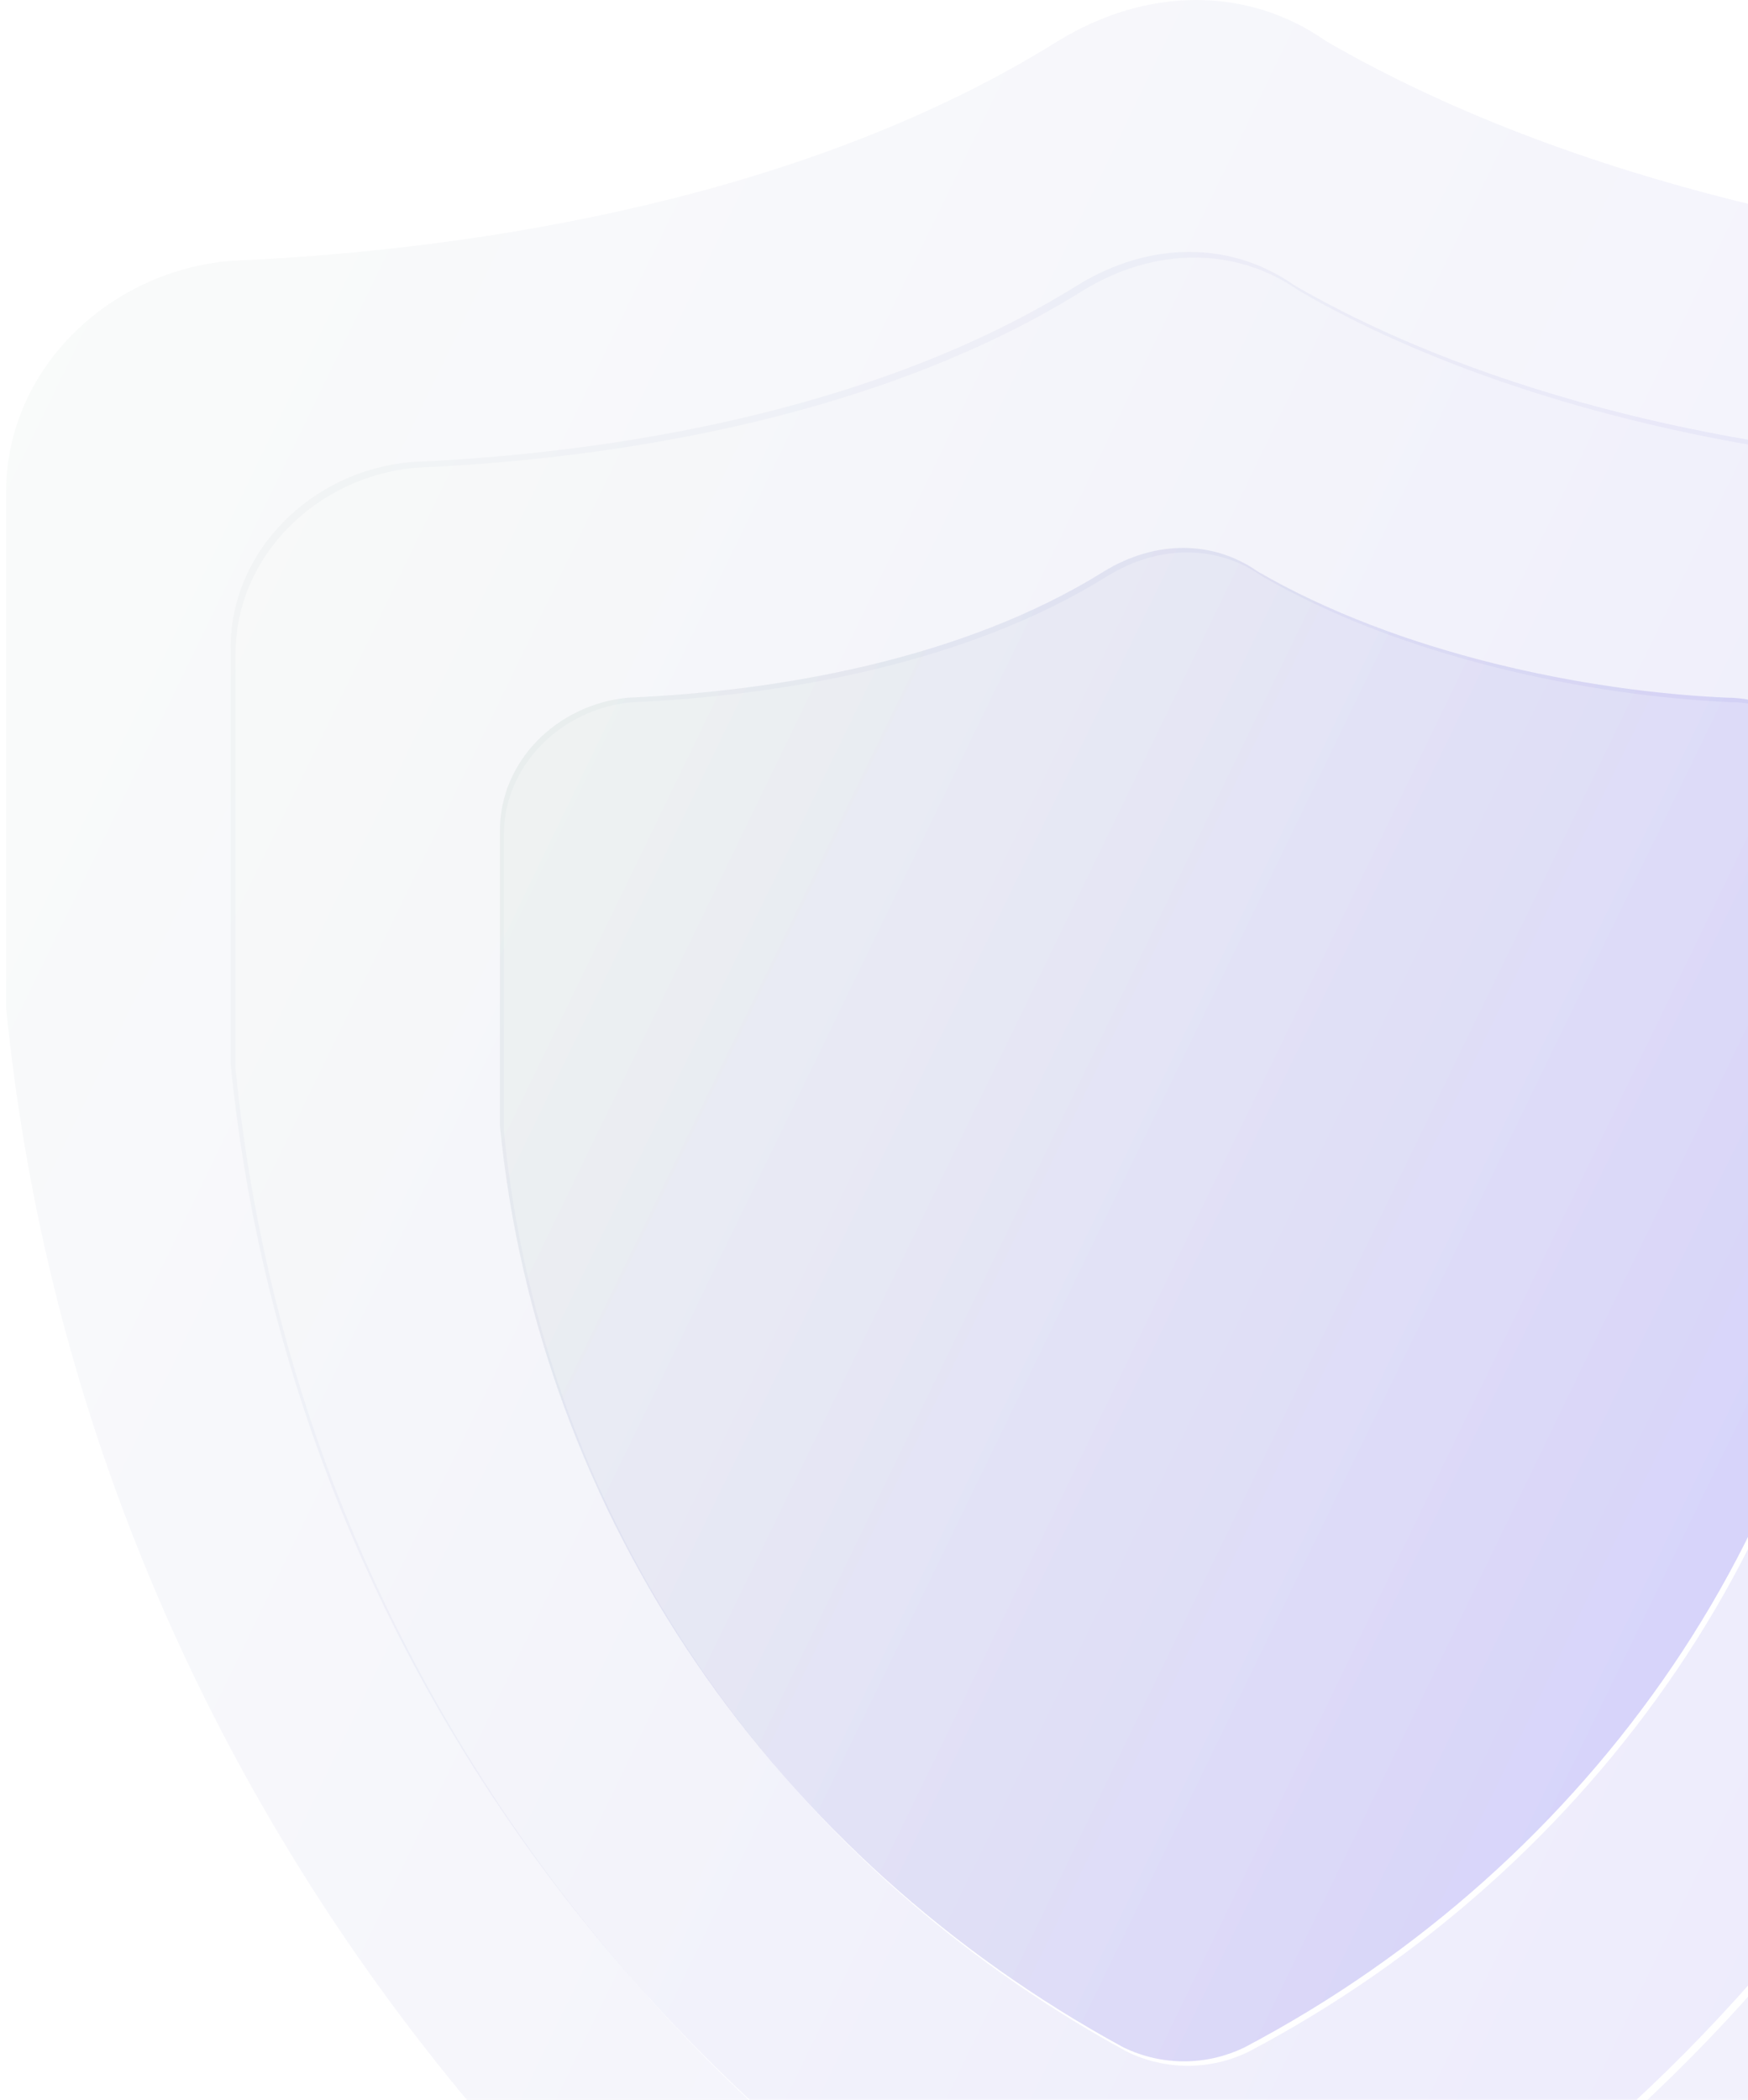 <svg xmlns="http://www.w3.org/2000/svg" width="189" height="227" viewBox="0 0 189 227" fill="none">
    <path opacity="0.8" fill-rule="evenodd" clip-rule="evenodd"
        d="M137.966 254.666C132.12 257.536 125.299 257.536 119.453 254.666C66.836 225.968 30.784 174.312 24.938 115.003V103.523V70.043C24.938 59.52 33.707 50.91 44.425 49.954C66.836 48.997 95.093 44.214 116.529 30.822C124.325 26.039 133.094 26.039 139.915 30.822C161.351 43.258 189.608 48.997 211.045 49.954C221.763 49.954 230.532 59.52 230.532 70.043V104.48V115.959C227.609 174.312 190.583 226.924 137.966 254.666ZM135.029 221.796C130.863 223.841 126.002 223.841 121.836 221.796C84.339 201.345 58.647 164.532 54.48 122.266V114.086V90.226C54.48 82.727 60.73 76.591 68.368 75.91C84.339 75.228 104.476 71.82 119.753 62.276C125.308 58.867 131.557 58.867 136.418 62.276C151.695 71.138 171.832 75.228 187.108 75.91C194.747 75.91 200.996 82.727 200.996 90.226V114.767V122.948C198.913 164.532 172.526 202.027 135.029 221.796Z"
        fill="url(#paint0_linear_5250_25276)" fill-opacity="0.2" />
    <path opacity="0.6" fill-rule="evenodd" clip-rule="evenodd"
        d="M140.975 282.328C133.718 285.891 125.251 285.891 117.993 282.328C52.676 246.703 7.922 182.578 0.664 108.953V94.704V53.141C0.664 40.078 11.55 29.391 24.856 28.203C52.676 27.016 87.754 21.078 114.364 4.453C124.041 -1.484 134.927 -1.484 143.394 4.453C170.005 19.891 205.083 27.016 231.693 28.203C244.999 28.203 255.885 40.078 255.885 53.141V95.891V110.141C252.256 182.578 206.292 247.891 140.975 282.328ZM138.501 255.275C132.655 258.145 125.834 258.145 119.988 255.275C67.371 226.577 31.319 174.921 25.473 115.612V104.133V70.652C25.473 60.129 34.242 51.52 44.96 50.563C67.371 49.607 95.628 44.824 117.065 31.431C124.86 26.648 133.629 26.648 140.45 31.431C161.886 43.867 190.143 49.607 211.58 50.563C222.298 50.563 231.067 60.129 231.067 70.652V105.089V116.568C228.144 174.921 191.118 227.534 138.501 255.275Z"
        fill="url(#paint1_linear_5250_25276)" fill-opacity="0.2" />
    <path
        d="M121.418 221.312C125.584 223.357 130.445 223.357 134.611 221.312C172.108 201.542 198.495 164.048 200.578 122.464C200.578 119.737 200.578 117.01 200.578 114.283V89.741C200.578 82.243 194.329 75.425 186.691 75.425C171.414 74.744 151.277 70.653 136 61.791C131.14 58.383 124.89 58.383 119.335 61.791C104.058 71.335 83.921 74.744 67.95 75.425C60.312 76.107 54.062 82.243 54.062 89.741V113.601C54.062 116.328 54.062 119.055 54.062 121.782C58.229 164.048 83.921 200.861 121.418 221.312Z"
        fill="url(#paint2_linear_5250_25276)" fill-opacity="0.2" />
    <path
        d="M121.418 221.312C125.584 223.357 130.445 223.357 134.611 221.312C172.108 201.542 198.495 164.048 200.578 122.464C200.578 119.737 200.578 117.01 200.578 114.283V89.741C200.578 82.243 194.329 75.425 186.691 75.425C171.414 74.744 151.277 70.653 136 61.791C131.14 58.383 124.89 58.383 119.335 61.791C104.058 71.335 83.921 74.744 67.95 75.425C60.312 76.107 54.062 82.243 54.062 89.741V113.601C54.062 116.328 54.062 119.055 54.062 121.782C58.229 164.048 83.921 200.861 121.418 221.312Z"
        fill="url(#paint3_linear_5250_25276)" fill-opacity="0.2" />
    <defs>
        <linearGradient id="paint0_linear_5250_25276" x1="-80.7" y1="27.235" x2="339.642"
            y2="230.895" gradientUnits="userSpaceOnUse">
            <stop offset="0.157" stop-color="#DEEDD6" />
            <stop offset="0.965" stop-color="#6C56FB" />
        </linearGradient>
        <linearGradient id="paint1_linear_5250_25276" x1="-130.472" y1="0" x2="391.332"
            y2="252.82" gradientUnits="userSpaceOnUse">
            <stop offset="0.157" stop-color="#DEEDD6" />
            <stop offset="0.965" stop-color="#6C56FB" />
        </linearGradient>
        <linearGradient id="paint2_linear_5250_25276" x1="-21.219" y1="59.235" x2="278.335"
            y2="204.372" gradientUnits="userSpaceOnUse">
            <stop offset="0.157" stop-color="#DEEDD6" />
            <stop offset="0.965" stop-color="#6C56FB" />
        </linearGradient>
        <linearGradient id="paint3_linear_5250_25276" x1="-21.219" y1="59.235" x2="278.335"
            y2="204.372" gradientUnits="userSpaceOnUse">
            <stop offset="0.157" stop-color="#DEEDD6" />
            <stop offset="0.965" stop-color="#6C56FB" />
        </linearGradient>
    </defs>
</svg>